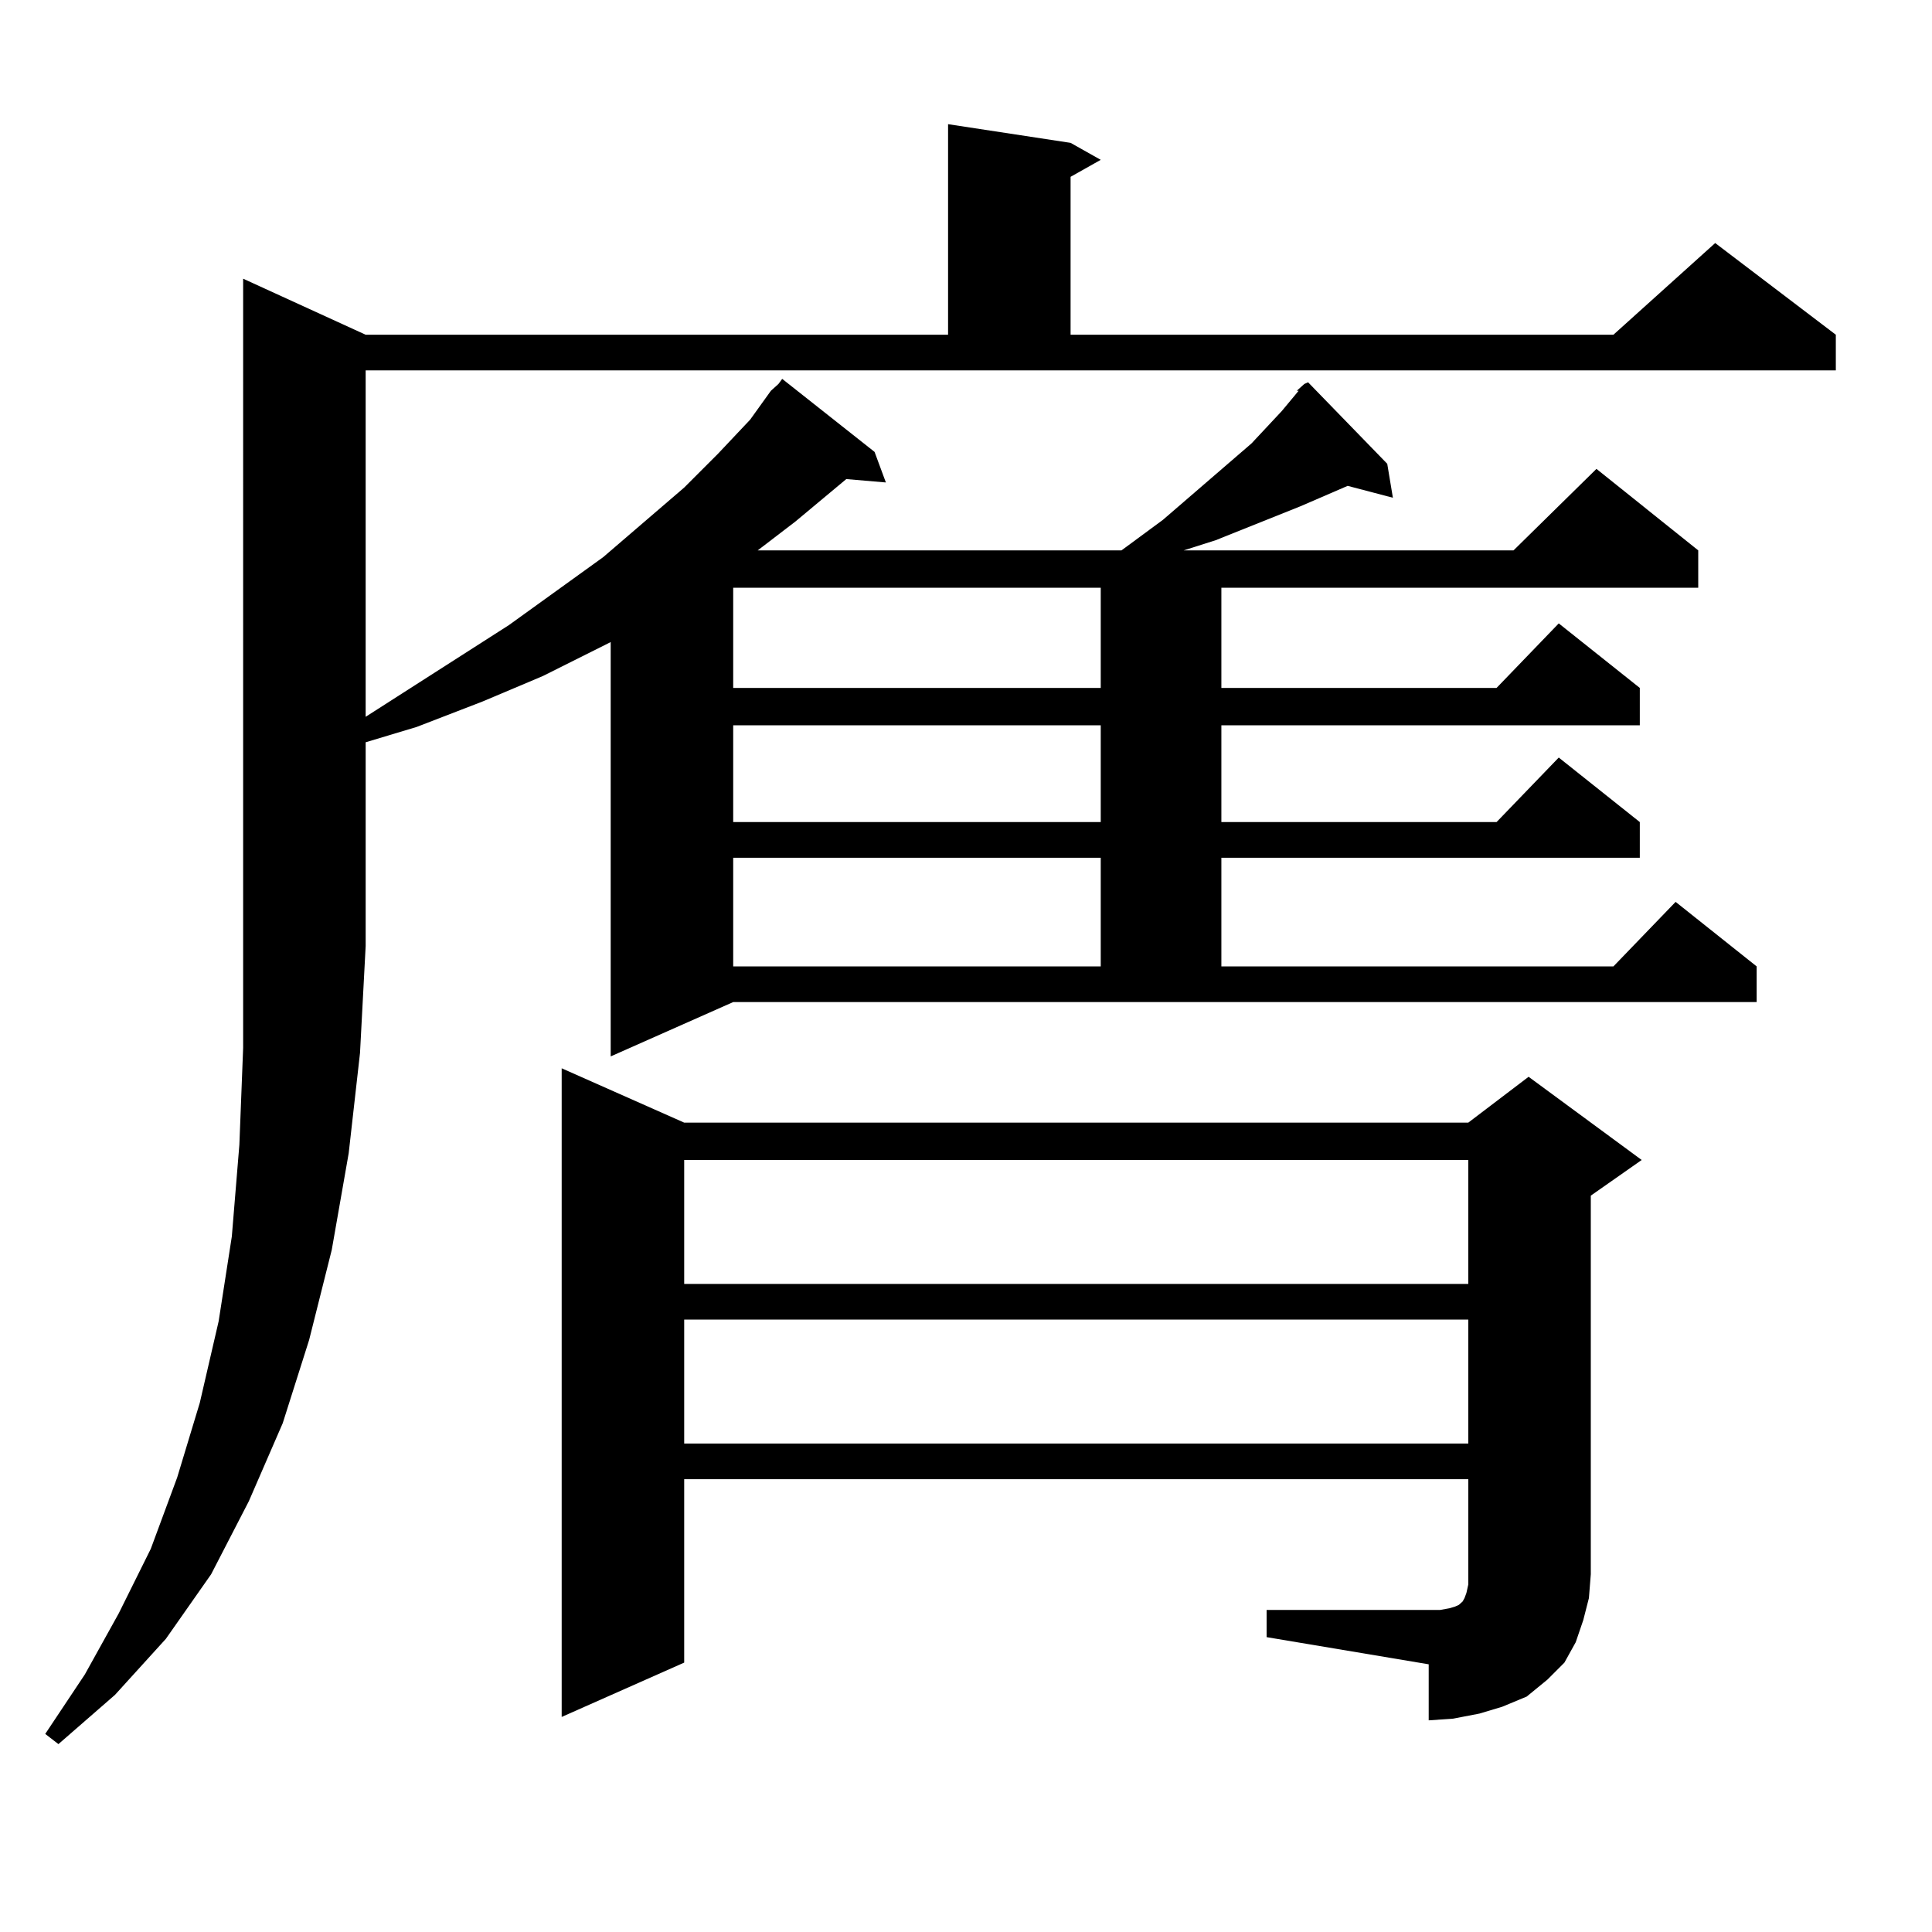 <?xml version="1.0" encoding="utf-8"?>
<!-- Generator: Adobe Illustrator 16.0.0, SVG Export Plug-In . SVG Version: 6.00 Build 0)  -->
<!DOCTYPE svg PUBLIC "-//W3C//DTD SVG 1.1//EN" "http://www.w3.org/Graphics/SVG/1.1/DTD/svg11.dtd">
<svg version="1.1" id="图层_1" xmlns="http://www.w3.org/2000/svg" xmlns:xlink="http://www.w3.org/1999/xlink" x="0px" y="0px"
	 width="1000px" height="1000px" viewBox="0 0 1000 1000" enable-background="new 0 0 1000 1000" xml:space="preserve">
<path d="M671.204,202.262l3.902-3.516l1.951-0.879l40.975,42.188l2.927,17.578l-23.414-6.152l-24.39,10.547l-43.901,17.578
	l-16.585,5.273h170.728l42.926-42.188l52.682,42.188v19.336H632.18v51.855h142.436l32.194-33.398l41.95,33.398v19.336H632.18v50.098
	h142.436l32.194-33.398l41.95,33.398v18.457H632.18v56.25h202.922l32.194-33.398l41.95,33.398v18.457H379.503l-63.413,28.125V332.34
	l-35.121,17.578l-31.219,13.184l-34.146,13.184l-26.341,7.91v105.469l-2.927,55.371l-5.854,51.855l-8.78,50.098l-11.707,46.582
	l-13.658,43.066l-17.561,40.43l-19.512,37.793l-23.414,33.398l-26.341,29.004L30.244,902.75l-6.829-5.273l20.487-30.762
	l17.561-31.641l16.585-33.398l13.658-36.914l11.707-38.672l9.756-42.188l6.829-43.945l3.902-47.461l1.951-50.098V144.254
	l63.413,29.004H490.72V64.273l63.413,9.668l15.609,8.789l-15.609,8.789v81.738h280.969l52.682-47.461l62.438,47.461v18.457H189.264
	v179.297l74.145-47.461l48.779-35.156l41.95-36.035l17.561-17.578l16.585-17.578l10.731-14.941l3.902-3.516l1.951-2.637
	l47.804,37.793l5.854,15.82l-20.487-1.758l-26.341,21.973l-19.512,14.941h188.288l21.463-15.82l45.853-39.551l15.609-16.699
	l8.78-10.547H671.204z M655.594,833.316h83.9h5.854l4.878-0.879l2.927-0.879l1.951-0.879l0.976-0.879l0.976-0.879l0.976-1.758
	l0.976-2.637l0.976-4.395v-5.273v-49.219H354.138v94.922l-63.413,28.125V552.945l63.413,28.125h405.844l31.219-23.73l58.535,43.066
	l-26.341,18.457v195.996l-0.976,12.305l-2.927,11.426l-3.902,11.426l-5.854,10.547l-8.78,8.789l-10.731,8.789l-12.683,5.273
	l-11.707,3.516l-13.658,2.637l-12.683,0.879v-29.004l-83.9-14.063V833.316z M354.138,600.406v64.16h405.844v-64.16H354.138z
	 M354.138,683.023v64.16h405.844v-64.16H354.138z M379.503,304.215v51.855h190.239v-51.855H379.503z M379.503,375.406v50.098
	h190.239v-50.098H379.503z M379.503,443.961v56.25h190.239v-56.25H379.503z"/>
</svg>
